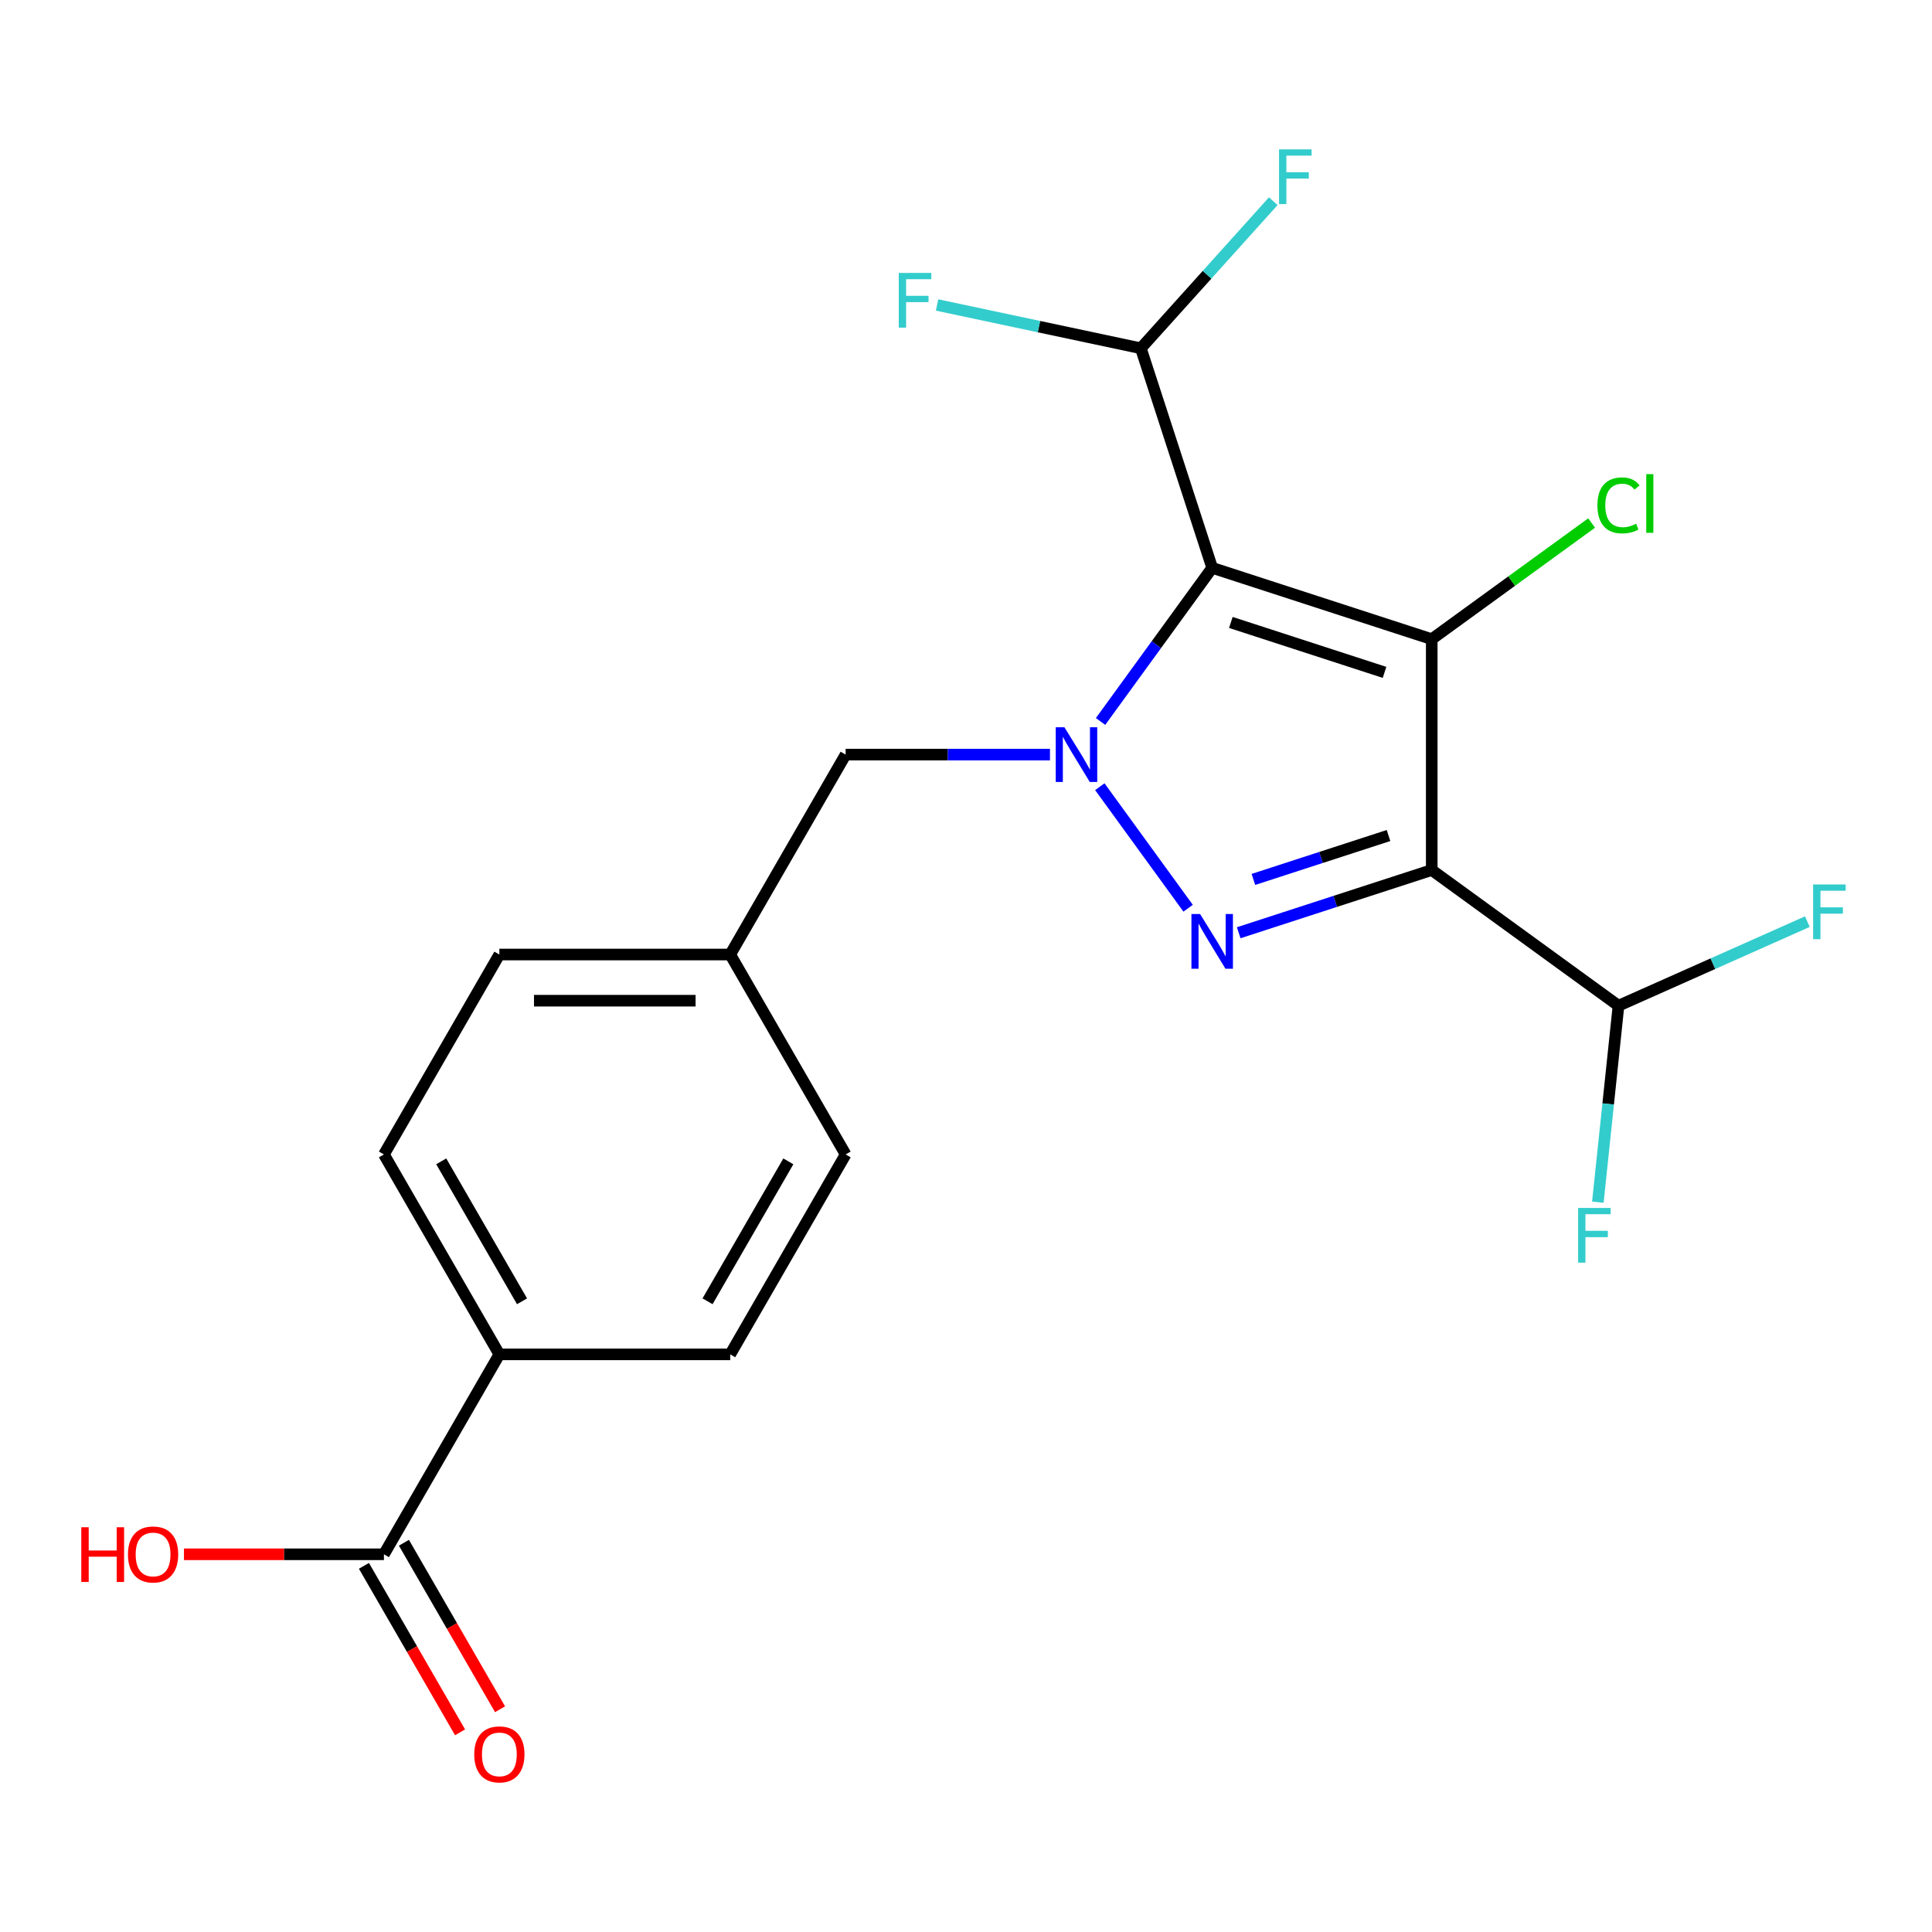 <?xml version='1.0' encoding='iso-8859-1'?>
<svg version='1.1' baseProfile='full'
              xmlns='http://www.w3.org/2000/svg'
                      xmlns:rdkit='http://www.rdkit.org/xml'
                      xmlns:xlink='http://www.w3.org/1999/xlink'
                  xml:space='preserve'
width='1000px' height='1000px' viewBox='0 0 1000 1000'>
<!-- END OF HEADER -->
<rect style='opacity:1.0;fill:#FFFFFF;stroke:none' width='1000' height='1000' x='0' y='0'> </rect>
<path class='bond-6' d='M 437.7,390.58 L 377.956,494.06' style='fill:none;fill-rule:evenodd;stroke:#000000;stroke-width:6px;stroke-linecap:butt;stroke-linejoin:miter;stroke-opacity:1' />
<path class='bond-12' d='M 437.7,390.58 L 490.581,390.58' style='fill:none;fill-rule:evenodd;stroke:#000000;stroke-width:6px;stroke-linecap:butt;stroke-linejoin:miter;stroke-opacity:1' />
<path class='bond-12' d='M 490.581,390.58 L 543.462,390.58' style='fill:none;fill-rule:evenodd;stroke:#0000FF;stroke-width:6px;stroke-linecap:butt;stroke-linejoin:miter;stroke-opacity:1' />
<path class='bond-3' d='M 377.956,494.06 L 437.7,597.541' style='fill:none;fill-rule:evenodd;stroke:#000000;stroke-width:6px;stroke-linecap:butt;stroke-linejoin:miter;stroke-opacity:1' />
<path class='bond-4' d='M 377.956,494.06 L 258.467,494.06' style='fill:none;fill-rule:evenodd;stroke:#000000;stroke-width:6px;stroke-linecap:butt;stroke-linejoin:miter;stroke-opacity:1' />
<path class='bond-4' d='M 360.033,517.958 L 276.39,517.958' style='fill:none;fill-rule:evenodd;stroke:#000000;stroke-width:6px;stroke-linecap:butt;stroke-linejoin:miter;stroke-opacity:1' />
<path class='bond-20' d='M 590.499,180.27 L 624.773,142.206' style='fill:none;fill-rule:evenodd;stroke:#000000;stroke-width:6px;stroke-linecap:butt;stroke-linejoin:miter;stroke-opacity:1' />
<path class='bond-20' d='M 624.773,142.206 L 659.046,104.141' style='fill:none;fill-rule:evenodd;stroke:#33CCCC;stroke-width:6px;stroke-linecap:butt;stroke-linejoin:miter;stroke-opacity:1' />
<path class='bond-21' d='M 590.499,180.27 L 537.764,169.061' style='fill:none;fill-rule:evenodd;stroke:#000000;stroke-width:6px;stroke-linecap:butt;stroke-linejoin:miter;stroke-opacity:1' />
<path class='bond-21' d='M 537.764,169.061 L 485.029,157.852' style='fill:none;fill-rule:evenodd;stroke:#33CCCC;stroke-width:6px;stroke-linecap:butt;stroke-linejoin:miter;stroke-opacity:1' />
<path class='bond-22' d='M 590.499,180.27 L 627.423,293.911' style='fill:none;fill-rule:evenodd;stroke:#000000;stroke-width:6px;stroke-linecap:butt;stroke-linejoin:miter;stroke-opacity:1' />
<path class='bond-2' d='M 437.7,597.541 L 377.956,701.021' style='fill:none;fill-rule:evenodd;stroke:#000000;stroke-width:6px;stroke-linecap:butt;stroke-linejoin:miter;stroke-opacity:1' />
<path class='bond-2' d='M 408.043,601.114 L 366.222,673.55' style='fill:none;fill-rule:evenodd;stroke:#000000;stroke-width:6px;stroke-linecap:butt;stroke-linejoin:miter;stroke-opacity:1' />
<path class='bond-0' d='M 258.467,494.06 L 198.722,597.541' style='fill:none;fill-rule:evenodd;stroke:#000000;stroke-width:6px;stroke-linecap:butt;stroke-linejoin:miter;stroke-opacity:1' />
<path class='bond-17' d='M 837.733,520.558 L 832.389,571.402' style='fill:none;fill-rule:evenodd;stroke:#000000;stroke-width:6px;stroke-linecap:butt;stroke-linejoin:miter;stroke-opacity:1' />
<path class='bond-17' d='M 832.389,571.402 L 827.045,622.245' style='fill:none;fill-rule:evenodd;stroke:#33CCCC;stroke-width:6px;stroke-linecap:butt;stroke-linejoin:miter;stroke-opacity:1' />
<path class='bond-18' d='M 837.733,520.558 L 886.609,498.797' style='fill:none;fill-rule:evenodd;stroke:#000000;stroke-width:6px;stroke-linecap:butt;stroke-linejoin:miter;stroke-opacity:1' />
<path class='bond-18' d='M 886.609,498.797 L 935.484,477.036' style='fill:none;fill-rule:evenodd;stroke:#33CCCC;stroke-width:6px;stroke-linecap:butt;stroke-linejoin:miter;stroke-opacity:1' />
<path class='bond-19' d='M 837.733,520.558 L 741.064,450.324' style='fill:none;fill-rule:evenodd;stroke:#000000;stroke-width:6px;stroke-linecap:butt;stroke-linejoin:miter;stroke-opacity:1' />
<path class='bond-8' d='M 627.423,293.911 L 598.536,333.672' style='fill:none;fill-rule:evenodd;stroke:#000000;stroke-width:6px;stroke-linecap:butt;stroke-linejoin:miter;stroke-opacity:1' />
<path class='bond-8' d='M 598.536,333.672 L 569.648,373.432' style='fill:none;fill-rule:evenodd;stroke:#0000FF;stroke-width:6px;stroke-linecap:butt;stroke-linejoin:miter;stroke-opacity:1' />
<path class='bond-11' d='M 627.423,293.911 L 741.064,330.835' style='fill:none;fill-rule:evenodd;stroke:#000000;stroke-width:6px;stroke-linecap:butt;stroke-linejoin:miter;stroke-opacity:1' />
<path class='bond-11' d='M 637.085,322.178 L 716.633,348.025' style='fill:none;fill-rule:evenodd;stroke:#000000;stroke-width:6px;stroke-linecap:butt;stroke-linejoin:miter;stroke-opacity:1' />
<path class='bond-5' d='M 377.956,701.021 L 258.467,701.021' style='fill:none;fill-rule:evenodd;stroke:#000000;stroke-width:6px;stroke-linecap:butt;stroke-linejoin:miter;stroke-opacity:1' />
<path class='bond-1' d='M 198.722,597.541 L 258.467,701.021' style='fill:none;fill-rule:evenodd;stroke:#000000;stroke-width:6px;stroke-linecap:butt;stroke-linejoin:miter;stroke-opacity:1' />
<path class='bond-1' d='M 228.38,601.114 L 270.201,673.55' style='fill:none;fill-rule:evenodd;stroke:#000000;stroke-width:6px;stroke-linecap:butt;stroke-linejoin:miter;stroke-opacity:1' />
<path class='bond-9' d='M 741.064,450.324 L 741.064,330.835' style='fill:none;fill-rule:evenodd;stroke:#000000;stroke-width:6px;stroke-linecap:butt;stroke-linejoin:miter;stroke-opacity:1' />
<path class='bond-10' d='M 741.064,450.324 L 691.107,466.556' style='fill:none;fill-rule:evenodd;stroke:#000000;stroke-width:6px;stroke-linecap:butt;stroke-linejoin:miter;stroke-opacity:1' />
<path class='bond-10' d='M 691.107,466.556 L 641.151,482.788' style='fill:none;fill-rule:evenodd;stroke:#0000FF;stroke-width:6px;stroke-linecap:butt;stroke-linejoin:miter;stroke-opacity:1' />
<path class='bond-10' d='M 718.692,432.465 L 683.723,443.828' style='fill:none;fill-rule:evenodd;stroke:#000000;stroke-width:6px;stroke-linecap:butt;stroke-linejoin:miter;stroke-opacity:1' />
<path class='bond-10' d='M 683.723,443.828 L 648.753,455.19' style='fill:none;fill-rule:evenodd;stroke:#0000FF;stroke-width:6px;stroke-linecap:butt;stroke-linejoin:miter;stroke-opacity:1' />
<path class='bond-16' d='M 741.064,330.835 L 782.445,300.77' style='fill:none;fill-rule:evenodd;stroke:#000000;stroke-width:6px;stroke-linecap:butt;stroke-linejoin:miter;stroke-opacity:1' />
<path class='bond-16' d='M 782.445,300.77 L 823.826,270.705' style='fill:none;fill-rule:evenodd;stroke:#00CC00;stroke-width:6px;stroke-linecap:butt;stroke-linejoin:miter;stroke-opacity:1' />
<path class='bond-15' d='M 258.467,701.021 L 198.722,804.502' style='fill:none;fill-rule:evenodd;stroke:#000000;stroke-width:6px;stroke-linecap:butt;stroke-linejoin:miter;stroke-opacity:1' />
<path class='bond-13' d='M 198.722,804.502 L 146.971,804.502' style='fill:none;fill-rule:evenodd;stroke:#000000;stroke-width:6px;stroke-linecap:butt;stroke-linejoin:miter;stroke-opacity:1' />
<path class='bond-13' d='M 146.971,804.502 L 95.221,804.502' style='fill:none;fill-rule:evenodd;stroke:#FF0000;stroke-width:6px;stroke-linecap:butt;stroke-linejoin:miter;stroke-opacity:1' />
<path class='bond-14' d='M 188.374,810.476 L 213.25,853.563' style='fill:none;fill-rule:evenodd;stroke:#000000;stroke-width:6px;stroke-linecap:butt;stroke-linejoin:miter;stroke-opacity:1' />
<path class='bond-14' d='M 213.25,853.563 L 238.126,896.649' style='fill:none;fill-rule:evenodd;stroke:#FF0000;stroke-width:6px;stroke-linecap:butt;stroke-linejoin:miter;stroke-opacity:1' />
<path class='bond-14' d='M 209.07,798.527 L 233.947,841.614' style='fill:none;fill-rule:evenodd;stroke:#000000;stroke-width:6px;stroke-linecap:butt;stroke-linejoin:miter;stroke-opacity:1' />
<path class='bond-14' d='M 233.947,841.614 L 258.823,884.701' style='fill:none;fill-rule:evenodd;stroke:#FF0000;stroke-width:6px;stroke-linecap:butt;stroke-linejoin:miter;stroke-opacity:1' />
<path class='bond-7' d='M 614.965,470.101 L 569.263,407.197' style='fill:none;fill-rule:evenodd;stroke:#0000FF;stroke-width:6px;stroke-linecap:butt;stroke-linejoin:miter;stroke-opacity:1' />
<path  class='atom-13' d='M 42.073 790.502
L 45.913 790.502
L 45.913 802.542
L 60.393 802.542
L 60.393 790.502
L 64.233 790.502
L 64.233 818.822
L 60.393 818.822
L 60.393 805.742
L 45.913 805.742
L 45.913 818.822
L 42.073 818.822
L 42.073 790.502
' fill='#FF0000'/>
<path  class='atom-13' d='M 66.233 804.582
Q 66.233 797.782, 69.593 793.982
Q 72.953 790.182, 79.233 790.182
Q 85.513 790.182, 88.873 793.982
Q 92.233 797.782, 92.233 804.582
Q 92.233 811.462, 88.833 815.382
Q 85.433 819.262, 79.233 819.262
Q 72.993 819.262, 69.593 815.382
Q 66.233 811.502, 66.233 804.582
M 79.233 816.062
Q 83.553 816.062, 85.873 813.182
Q 88.233 810.262, 88.233 804.582
Q 88.233 799.022, 85.873 796.222
Q 83.553 793.382, 79.233 793.382
Q 74.913 793.382, 72.553 796.182
Q 70.233 798.982, 70.233 804.582
Q 70.233 810.302, 72.553 813.182
Q 74.913 816.062, 79.233 816.062
' fill='#FF0000'/>
<path  class='atom-14' d='M 245.467 908.062
Q 245.467 901.262, 248.827 897.462
Q 252.187 893.662, 258.467 893.662
Q 264.747 893.662, 268.107 897.462
Q 271.467 901.262, 271.467 908.062
Q 271.467 914.942, 268.067 918.862
Q 264.667 922.742, 258.467 922.742
Q 252.227 922.742, 248.827 918.862
Q 245.467 914.982, 245.467 908.062
M 258.467 919.542
Q 262.787 919.542, 265.107 916.662
Q 267.467 913.742, 267.467 908.062
Q 267.467 902.502, 265.107 899.702
Q 262.787 896.862, 258.467 896.862
Q 254.147 896.862, 251.787 899.662
Q 249.467 902.462, 249.467 908.062
Q 249.467 913.782, 251.787 916.662
Q 254.147 919.542, 258.467 919.542
' fill='#FF0000'/>
<path  class='atom-15' d='M 826.813 261.581
Q 826.813 254.541, 830.093 250.861
Q 833.413 247.141, 839.693 247.141
Q 845.533 247.141, 848.653 251.261
L 846.013 253.421
Q 843.733 250.421, 839.693 250.421
Q 835.413 250.421, 833.133 253.301
Q 830.893 256.141, 830.893 261.581
Q 830.893 267.181, 833.213 270.061
Q 835.573 272.941, 840.133 272.941
Q 843.253 272.941, 846.893 271.061
L 848.013 274.061
Q 846.533 275.021, 844.293 275.581
Q 842.053 276.141, 839.573 276.141
Q 833.413 276.141, 830.093 272.381
Q 826.813 268.621, 826.813 261.581
' fill='#00CC00'/>
<path  class='atom-15' d='M 852.093 245.421
L 855.773 245.421
L 855.773 275.781
L 852.093 275.781
L 852.093 245.421
' fill='#00CC00'/>
<path  class='atom-16' d='M 621.163 473.088
L 630.443 488.088
Q 631.363 489.568, 632.843 492.248
Q 634.323 494.928, 634.403 495.088
L 634.403 473.088
L 638.163 473.088
L 638.163 501.408
L 634.283 501.408
L 624.323 485.008
Q 623.163 483.088, 621.923 480.888
Q 620.723 478.688, 620.363 478.008
L 620.363 501.408
L 616.683 501.408
L 616.683 473.088
L 621.163 473.088
' fill='#0000FF'/>
<path  class='atom-17' d='M 816.823 625.232
L 833.663 625.232
L 833.663 628.472
L 820.623 628.472
L 820.623 637.072
L 832.223 637.072
L 832.223 640.352
L 820.623 640.352
L 820.623 653.552
L 816.823 653.552
L 816.823 625.232
' fill='#33CCCC'/>
<path  class='atom-18' d='M 938.472 457.797
L 955.312 457.797
L 955.312 461.037
L 942.272 461.037
L 942.272 469.637
L 953.872 469.637
L 953.872 472.917
L 942.272 472.917
L 942.272 486.117
L 938.472 486.117
L 938.472 457.797
' fill='#33CCCC'/>
<path  class='atom-19' d='M 550.93 376.42
L 560.21 391.42
Q 561.13 392.9, 562.61 395.58
Q 564.09 398.26, 564.17 398.42
L 564.17 376.42
L 567.93 376.42
L 567.93 404.74
L 564.05 404.74
L 554.09 388.34
Q 552.93 386.42, 551.69 384.22
Q 550.49 382.02, 550.13 381.34
L 550.13 404.74
L 546.45 404.74
L 546.45 376.42
L 550.93 376.42
' fill='#0000FF'/>
<path  class='atom-20' d='M 662.033 77.312
L 678.873 77.312
L 678.873 80.552
L 665.833 80.552
L 665.833 89.152
L 677.433 89.152
L 677.433 92.432
L 665.833 92.432
L 665.833 105.632
L 662.033 105.632
L 662.033 77.312
' fill='#33CCCC'/>
<path  class='atom-21' d='M 465.201 141.267
L 482.041 141.267
L 482.041 144.507
L 469.001 144.507
L 469.001 153.107
L 480.601 153.107
L 480.601 156.387
L 469.001 156.387
L 469.001 169.587
L 465.201 169.587
L 465.201 141.267
' fill='#33CCCC'/>
</svg>
